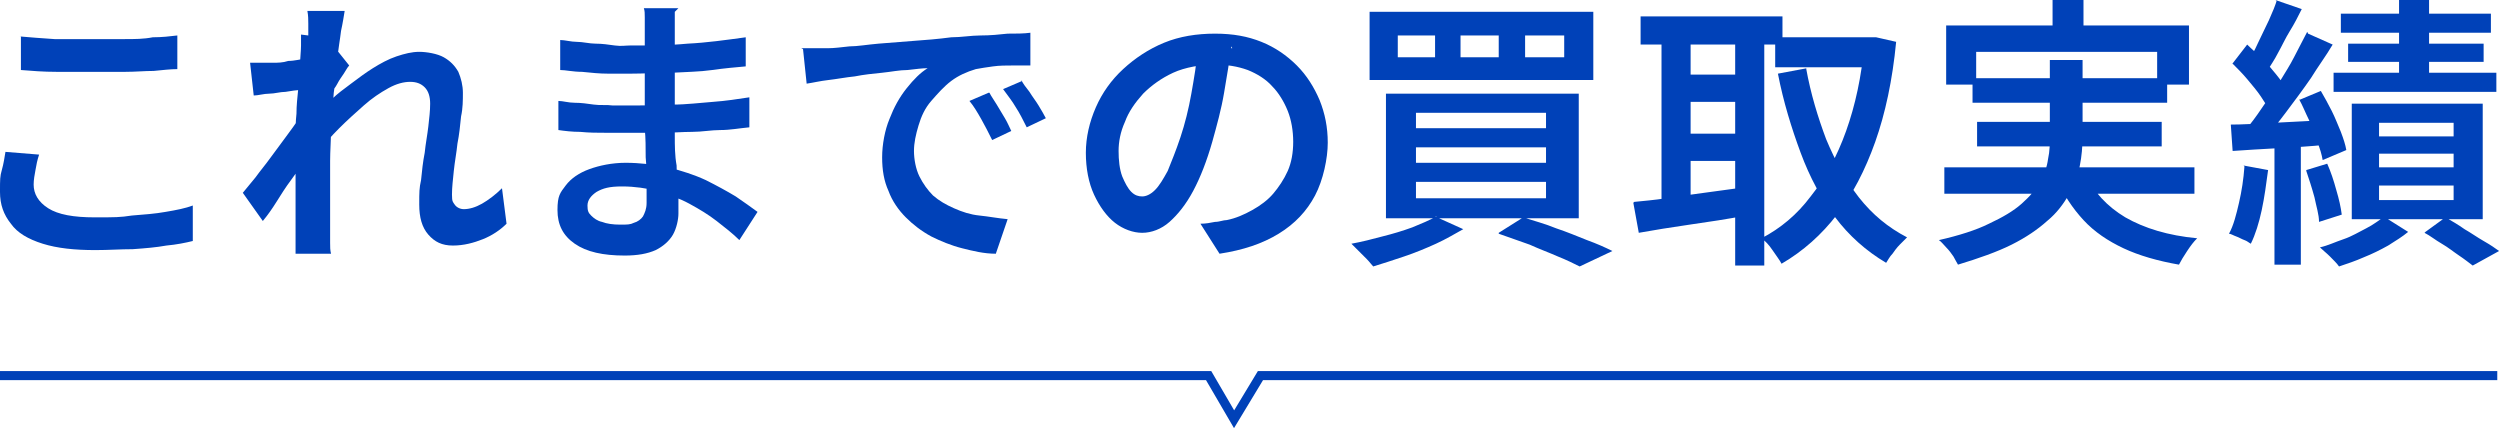 <?xml version="1.0" encoding="UTF-8"?><svg id="b" xmlns="http://www.w3.org/2000/svg" width="274.9" height="47.1" viewBox="0 0 274.9 47.1"><defs><style>.d{fill:none;stroke:#0041b8;stroke-miterlimit:10;}.e{fill:#0041b8;}</style></defs><g id="c"><path class="e" d="M4.3,17c-.2.6-.3,1.1-.4,1.7-.1.5-.2,1.1-.2,1.6,0,1,.5,1.9,1.6,2.6,1.1.7,2.8,1,5.1,1s2.8,0,4.1-.2c1.3-.1,2.6-.2,3.7-.4,1.2-.2,2.2-.4,3-.7v3.9c-.8.2-1.8.4-2.9.5-1.1.2-2.3.3-3.7.4-1.3,0-2.7.1-4.1.1-2.3,0-4.2-.2-5.8-.7-1.6-.5-2.8-1.2-3.5-2.2-.8-1-1.2-2.1-1.2-3.5s0-1.7.2-2.4.3-1.4.4-2l3.7.3ZM2.1,4c1.1.1,2.4.2,3.9.3,1.4,0,2.9,0,4.6,0s2.1,0,3.1,0c1.1,0,2.1,0,3.1-.2,1,0,1.9-.1,2.7-.2v3.7c-.7,0-1.6.1-2.6.2-1,0-2,.1-3.1.1-1.1,0-2.1,0-3.1,0-1.6,0-3.1,0-4.5,0-1.4,0-2.7-.1-3.9-.2v-3.7Z"/><path class="e" d="M34.3,9.7c-.3,0-.7,0-1.2.2-.5,0-1.1.1-1.7.2-.6,0-1.2.2-1.8.2-.6,0-1.2.2-1.7.2l-.4-3.6c.4,0,.8,0,1.2,0,.4,0,.8,0,1.3,0,.5,0,1.1,0,1.7-.2.7,0,1.4-.2,2.1-.3s1.4-.2,2-.3,1.1-.2,1.4-.4l1.2,1.5c-.2.2-.4.6-.6.9s-.5.7-.7,1.1c-.2.4-.5.7-.6,1l-1.6,5.4c-.4.5-.8,1.1-1.3,1.9-.5.7-1,1.5-1.6,2.3-.6.8-1.1,1.6-1.6,2.4-.5.8-1,1.5-1.5,2.1l-2.2-3.1c.4-.5.9-1.1,1.4-1.7.5-.7,1.1-1.4,1.6-2.1.6-.8,1.1-1.5,1.7-2.3s1.1-1.5,1.5-2.1c.5-.7.8-1.2,1.1-1.7v-1c0,0,.3-.7.3-.7ZM33.9,3.9v-1.3c0-.4,0-.9-.1-1.4h4.1c-.1.6-.2,1.3-.4,2.2-.1.9-.3,1.9-.4,3.1-.1,1.2-.2,2.4-.4,3.7-.1,1.3-.2,2.6-.3,3.9,0,1.3-.1,2.5-.1,3.6s0,1.7,0,2.6c0,.9,0,1.7,0,2.6,0,.9,0,1.8,0,2.7,0,.3,0,.6,0,1.1s0,.8.1,1.2h-3.9c0-.4,0-.7,0-1.2,0-.4,0-.8,0-1,0-1,0-1.9,0-2.8,0-.8,0-1.7,0-2.7,0-.9,0-2,0-3.3,0-.5,0-1.1,0-1.9,0-.8,0-1.6.1-2.5,0-.9.1-1.8.2-2.8,0-.9.1-1.8.2-2.6,0-.8.1-1.5.1-2.1s0-1,0-1.2ZM55.7,24.6c-.7.7-1.6,1.3-2.6,1.7-1,.4-2.1.7-3.3.7s-2-.4-2.7-1.2c-.7-.8-1-1.9-1-3.3s0-1.8.2-2.7c.1-1,.2-2,.4-3,.1-1,.3-2,.4-2.9s.2-1.7.2-2.5-.2-1.4-.6-1.8c-.4-.4-.9-.6-1.6-.6s-1.5.2-2.4.7c-.9.5-1.8,1.1-2.7,1.9-.9.8-1.8,1.6-2.7,2.5-.9.9-1.6,1.7-2.3,2.6v-4.3c.4-.4.9-.9,1.5-1.5s1.3-1.1,2.1-1.7c.8-.6,1.6-1.2,2.4-1.7s1.7-1,2.6-1.3c.9-.3,1.7-.5,2.5-.5s2,.2,2.7.6c.7.4,1.2.9,1.6,1.6.3.7.5,1.5.5,2.3s0,1.7-.2,2.6c-.1,1-.2,2-.4,3-.1,1-.3,2-.4,3-.1,1-.2,1.8-.2,2.6s.1.8.3,1.1c.2.3.6.5,1,.5.6,0,1.3-.2,2-.6.7-.4,1.5-1,2.2-1.7l.5,3.9Z"/><path class="e" d="M74.2,1.3c0,.3,0,.6,0,1,0,.4,0,.8,0,1.2,0,.4,0,.9,0,1.6,0,.7,0,1.4,0,2.2v4.6c0,.9,0,1.9,0,3,0,1.1,0,2.2.2,3.3,0,1.1.1,2.1.2,3,0,.9,0,1.7,0,2.3s-.2,1.6-.6,2.3c-.4.7-1.1,1.3-1.9,1.7-.9.4-2,.6-3.4.6-2.4,0-4.2-.4-5.5-1.3s-1.9-2.1-1.9-3.7.3-1.9.9-2.7c.6-.8,1.5-1.4,2.6-1.8,1.1-.4,2.5-.7,4-.7s3.3.2,4.7.5c1.5.4,2.8.8,4.1,1.4,1.2.6,2.3,1.2,3.3,1.8.9.6,1.7,1.2,2.4,1.7l-2,3.1c-.7-.7-1.6-1.4-2.5-2.1-.9-.7-1.9-1.3-3-1.9-1.1-.6-2.3-1-3.5-1.4-1.2-.3-2.5-.5-3.9-.5s-2.1.2-2.8.6c-.6.4-1,.9-1,1.5s.1.8.4,1.1c.3.3.7.6,1.2.7.5.2,1.2.3,2,.3s1.1,0,1.5-.2c.4-.1.8-.4,1-.7.2-.4.4-.8.4-1.5s0-1.2,0-2.1c0-.9,0-1.9-.1-2.9,0-1.1,0-2.1-.1-3.1,0-1,0-1.9,0-2.6s0-1.5,0-2.3c0-.8,0-1.6,0-2.4v-3.9c0-.3,0-.6,0-1.1,0-.4,0-.7-.1-1h3.8ZM61.4,11.1c.5,0,1.1.2,1.8.2.7,0,1.4.1,2.1.2s1.4,0,2.1.1c.6,0,1.2,0,1.6,0,1.8,0,3.5,0,5-.1,1.5,0,3-.2,4.4-.3,1.4-.1,2.7-.3,4-.5v3.3c-1.1.1-2.1.3-3.2.3-1,0-2,.2-3.1.2s-2.1.1-3.3.1c-1.2,0-2.5,0-3.9,0s-1.4,0-2.3,0-1.8,0-2.8-.1c-.9,0-1.7-.1-2.4-.2v-3.3ZM61.6,4.4c.5,0,1.2.2,1.8.2.7,0,1.4.2,2.1.2.7,0,1.4.1,2.1.2s1.2,0,1.7,0c2.1,0,4.2,0,6.3-.2,2.1-.1,4.2-.4,6.4-.7v3.2c-1.1.1-2.3.2-3.7.4s-2.8.2-4.4.3c-1.5,0-3.1.1-4.6.1s-1.5,0-2.4,0c-1,0-1.9-.1-2.9-.2-1,0-1.8-.2-2.4-.2v-3.2Z"/><path class="e" d="M88.1,5.3c.6,0,1.2,0,1.7,0s1,0,1.3,0c.6,0,1.4-.1,2.3-.2.9,0,2-.2,3.2-.3,1.2-.1,2.5-.2,3.8-.3,1.4-.1,2.7-.2,4.2-.4,1.1,0,2.2-.2,3.2-.2,1.1,0,2.1-.1,3-.2.9,0,1.8,0,2.5-.1v3.6c-.5,0-1.2,0-1.9,0-.7,0-1.5,0-2.2.1s-1.4.2-1.9.3c-1,.3-1.9.7-2.7,1.3-.8.6-1.5,1.4-2.2,2.2s-1.1,1.7-1.4,2.7c-.3,1-.5,1.9-.5,2.8s.2,2,.6,2.8.9,1.5,1.5,2.1c.7.6,1.4,1,2.3,1.4.9.4,1.8.7,2.8.8s2,.3,3.1.4l-1.3,3.8c-1.3,0-2.5-.3-3.7-.6-1.2-.3-2.4-.8-3.4-1.3-1.1-.6-2-1.3-2.8-2.1-.8-.8-1.5-1.8-1.9-2.9-.5-1.1-.7-2.3-.7-3.7s.3-3,.8-4.2c.5-1.3,1.1-2.4,1.9-3.4.8-1,1.5-1.7,2.3-2.2-.6,0-1.3.1-2.2.2-.9,0-1.8.2-2.8.3-1,.1-2,.2-3,.4-1,.1-2,.3-2.9.4-.9.1-1.7.3-2.4.4l-.4-3.8ZM108.8,10.2c.2.4.5.8.8,1.3.3.5.6,1,.9,1.5.3.5.5,1,.7,1.4l-2.1,1c-.4-.8-.8-1.6-1.2-2.3-.4-.7-.8-1.4-1.3-2l2.1-.9ZM112.3,8.8c.2.4.5.8.9,1.3.3.5.7,1,1,1.5.3.5.6,1,.8,1.4l-2.1,1c-.4-.8-.8-1.6-1.2-2.2-.4-.7-.9-1.3-1.4-2l2.1-.9Z"/><path class="e" d="M135.4,5.1c-.2,1.6-.5,3.3-.8,5.1-.3,1.8-.8,3.6-1.3,5.4-.6,2.1-1.3,3.9-2.1,5.4-.8,1.5-1.7,2.6-2.6,3.4-.9.8-2,1.2-3,1.2s-2.1-.4-3-1.1c-.9-.7-1.7-1.8-2.3-3.1-.6-1.3-.9-2.9-.9-4.6s.4-3.4,1.1-5c.7-1.6,1.7-3,3-4.2,1.3-1.2,2.8-2.2,4.5-2.9,1.7-.7,3.6-1,5.6-1s3.6.3,5.1.9,2.8,1.5,3.9,2.6c1.1,1.1,1.9,2.4,2.5,3.8.6,1.5.9,3,.9,4.7s-.5,4.1-1.4,5.8c-.9,1.7-2.2,3.1-4,4.2s-3.9,1.8-6.5,2.2l-2.1-3.3c.6,0,1.1-.1,1.6-.2.5,0,.9-.2,1.3-.2,1-.2,1.9-.6,2.8-1.1.9-.5,1.7-1.1,2.3-1.8s1.2-1.6,1.6-2.5.6-2,.6-3.2-.2-2.4-.6-3.4c-.4-1-1-2-1.7-2.7-.7-.8-1.7-1.4-2.7-1.8-1.1-.4-2.3-.6-3.7-.6s-3.2.3-4.5.9c-1.3.6-2.4,1.4-3.3,2.3-.9,1-1.6,2-2,3.1-.5,1.1-.7,2.2-.7,3.2s.1,2,.4,2.8c.3.7.6,1.3,1,1.7.4.4.8.5,1.2.5s.9-.2,1.4-.7c.5-.5.9-1.2,1.4-2.1.4-1,.9-2.2,1.4-3.7s.9-3.1,1.2-4.8c.3-1.7.6-3.4.7-5h3.8Z"/><path class="e" d="M157.8,23.8l3.1,1.4c-.9.5-1.9,1.1-3,1.6s-2.3,1-3.5,1.4c-1.2.4-2.4.8-3.4,1.1-.2-.2-.4-.5-.7-.8-.3-.3-.6-.6-.9-.9-.3-.3-.6-.6-.8-.8,1.1-.2,2.3-.5,3.4-.8,1.2-.3,2.2-.6,3.3-1,1-.4,1.9-.8,2.7-1.2ZM150.6,1.3h24.6v7.5h-24.6V1.3ZM152.4,10.3h21.2v13.7h-21.2v-13.7ZM153.7,3.9v2.4h4.1v-2.4h-4.1ZM155.7,12.4v1.7h14.3v-1.7h-14.3ZM155.7,16.2v1.7h14.3v-1.7h-14.3ZM155.7,20v1.8h14.3v-1.8h-14.3ZM160.6,3.9v2.4h4.2v-2.4h-4.2ZM164.8,25.6l2.7-1.7c1.2.4,2.4.7,3.6,1.2,1.2.4,2.4.9,3.4,1.3,1.1.4,2,.8,2.8,1.2l-3.6,1.7c-.6-.3-1.4-.7-2.4-1.1-.9-.4-2-.8-3.1-1.3-1.1-.4-2.3-.8-3.4-1.2ZM167.7,3.9v2.4h4.3v-2.4h-4.3Z"/><path class="e" d="M179.7,22.2c1-.1,2.2-.2,3.5-.4,1.3-.2,2.7-.4,4.2-.6,1.5-.2,3-.4,4.4-.6l.2,3.1c-2.1.4-4.1.7-6.2,1-2.1.3-3.9.6-5.6.9l-.6-3.3ZM180.4,1.8h15.6v3.1h-15.6V1.8ZM182.7,3.1h3.2v20.4h-3.2V3.1ZM184.4,8.2h7.7v3h-7.7v-3ZM184.4,14.7h7.7v3h-7.7v-3ZM190.8,3.1h3.2v26.1h-3.2V3.1ZM205.1,4.1h1.2c0,0,2.2.5,2.2.5-.4,4.2-1.2,7.9-2.3,11-1.1,3.1-2.5,5.8-4.2,8-1.7,2.2-3.7,4-6.1,5.4-.2-.4-.6-.9-1-1.5-.4-.6-.8-1-1.2-1.3,2.1-1.1,3.9-2.6,5.4-4.6,1.6-2,2.9-4.4,3.9-7.2,1-2.8,1.7-6,2-9.5v-.7ZM195.2,4.1h10.9v3.3h-10.9v-3.3ZM198.6,7.5c.5,2.8,1.3,5.4,2.2,7.8,1,2.4,2.2,4.6,3.6,6.4,1.5,1.9,3.2,3.3,5.3,4.4-.2.2-.5.5-.8.8s-.6.7-.8,1c-.3.3-.5.7-.7,1-2.2-1.3-4.1-3-5.6-5s-2.8-4.4-3.8-7.1c-1-2.7-1.9-5.6-2.5-8.7l3.2-.6Z"/><path class="e" d="M225.6,6.6h3.4v8.4c0,1.1-.1,2.2-.3,3.2-.2,1.1-.6,2.1-1.2,3.2-.6,1-1.3,2-2.4,2.9-1,.9-2.3,1.8-3.9,2.6s-3.6,1.5-5.9,2.2c-.1-.2-.3-.5-.5-.9-.2-.3-.5-.7-.8-1-.3-.3-.5-.6-.8-.8,2.2-.5,4.1-1.1,5.5-1.8,1.5-.7,2.7-1.4,3.6-2.2.9-.8,1.6-1.6,2-2.4.5-.8.8-1.7.9-2.5.2-.9.2-1.7.2-2.6V6.6ZM213.8,18.4h27.5v2.9h-27.5v-2.9ZM214.1,2.8h26.6v6.5h-3.5v-3.6h-19.9v3.6h-3.3V2.8ZM216.9,8.6h21.4v2.7h-21.4v-2.7ZM217.4,13.4h20.3v2.7h-20.3v-2.7ZM225.7,0h3.4v4.9h-3.4V0ZM229.2,19c1,2.1,2.5,3.7,4.5,4.9,2.1,1.2,4.7,2,7.9,2.3-.4.4-.7.8-1.1,1.4-.4.6-.7,1.1-.9,1.5-2.3-.4-4.4-1-6.1-1.8-1.7-.8-3.2-1.8-4.4-3.1-1.2-1.3-2.2-2.8-3-4.6l3-.6Z"/><path class="e" d="M246.7,18.2l2.7.5c-.2,1.5-.4,3-.7,4.4-.3,1.4-.7,2.7-1.2,3.7-.2-.1-.4-.3-.7-.4-.3-.1-.6-.3-.9-.4-.3-.1-.6-.3-.8-.3.5-.9.8-2.1,1.1-3.4.3-1.3.5-2.6.6-4ZM245.2,13.7c1.4,0,3-.1,4.9-.2,1.9-.1,3.8-.2,5.8-.3v2.7c-1.8.2-3.7.3-5.5.4-1.8.1-3.5.2-4.9.3l-.2-2.9ZM245.4,7.1l1.7-2.2c.5.5,1.1,1,1.7,1.6.6.6,1.1,1.2,1.5,1.7.5.6.8,1.1,1.1,1.6l-1.8,2.5c-.2-.5-.6-1.1-1-1.7s-1-1.3-1.5-1.9c-.5-.6-1.1-1.2-1.6-1.7ZM253.8,3.7l2.7,1.2c-.7,1.2-1.6,2.4-2.4,3.7-.9,1.3-1.8,2.5-2.7,3.7-.9,1.2-1.7,2.2-2.5,3.1l-2-1.1c.6-.7,1.2-1.5,1.8-2.4.6-.9,1.3-1.8,1.9-2.8.6-1,1.2-1.9,1.7-2.9.5-1,1-1.9,1.4-2.7ZM250.2,0l2.9,1c-.4.8-.8,1.6-1.3,2.4s-.9,1.7-1.3,2.4c-.4.8-.9,1.5-1.2,2l-2.2-.9c.4-.6.8-1.3,1.2-2.2.4-.8.8-1.7,1.2-2.5.4-.9.7-1.6.9-2.3ZM250.1,15.2h2.9v13.9h-2.9v-13.9ZM252.8,11l2.4-1c.4.7.8,1.4,1.2,2.2.4.8.7,1.6,1,2.3.3.8.5,1.4.6,2l-2.6,1.1c-.1-.6-.3-1.3-.6-2-.3-.8-.6-1.6-.9-2.4-.4-.8-.7-1.6-1.1-2.3ZM253.6,18.7l2.3-.7c.4.9.7,1.8,1,2.9.3,1,.5,1.9.6,2.7l-2.5.8c0-.8-.3-1.7-.5-2.7-.3-1.1-.6-2-.9-2.9ZM262.1,23.8l2.7,1.7c-.6.5-1.4,1-2.2,1.5-.9.5-1.7.9-2.7,1.3-.9.4-1.8.7-2.7,1-.2-.3-.6-.7-1-1.1-.4-.4-.8-.7-1.1-1,.9-.2,1.7-.6,2.6-.9s1.7-.8,2.5-1.2,1.4-.9,1.9-1.2ZM256.6,8h17.9v2.1h-17.9v-2.1ZM257.4,1.5h16.5v2.1h-16.5V1.5ZM258.2,4.8h14.9v2h-14.9v-2ZM258.6,11.4h14.4v12.7h-14.4v-12.7ZM261.6,13.5v1.5h8.2v-1.5h-8.2ZM261.6,16.9v1.5h8.2v-1.5h-8.2ZM261.6,20.4v1.6h8.2v-1.6h-8.2ZM263.8,0h3.3v9.8h-3.3V0ZM266.7,25.5l2.2-1.6c.7.4,1.4.8,2.1,1.3.7.4,1.4.9,2.1,1.3.7.4,1.3.8,1.7,1.1l-2.9,1.6c-.4-.3-.9-.7-1.5-1.1-.6-.4-1.2-.9-1.9-1.3-.7-.4-1.3-.9-1.9-1.2Z"/><polyline class="d" points="0 41.3 132.9 41.3 135.7 46.1 138.6 41.3 274.6 41.3"/></g></svg>